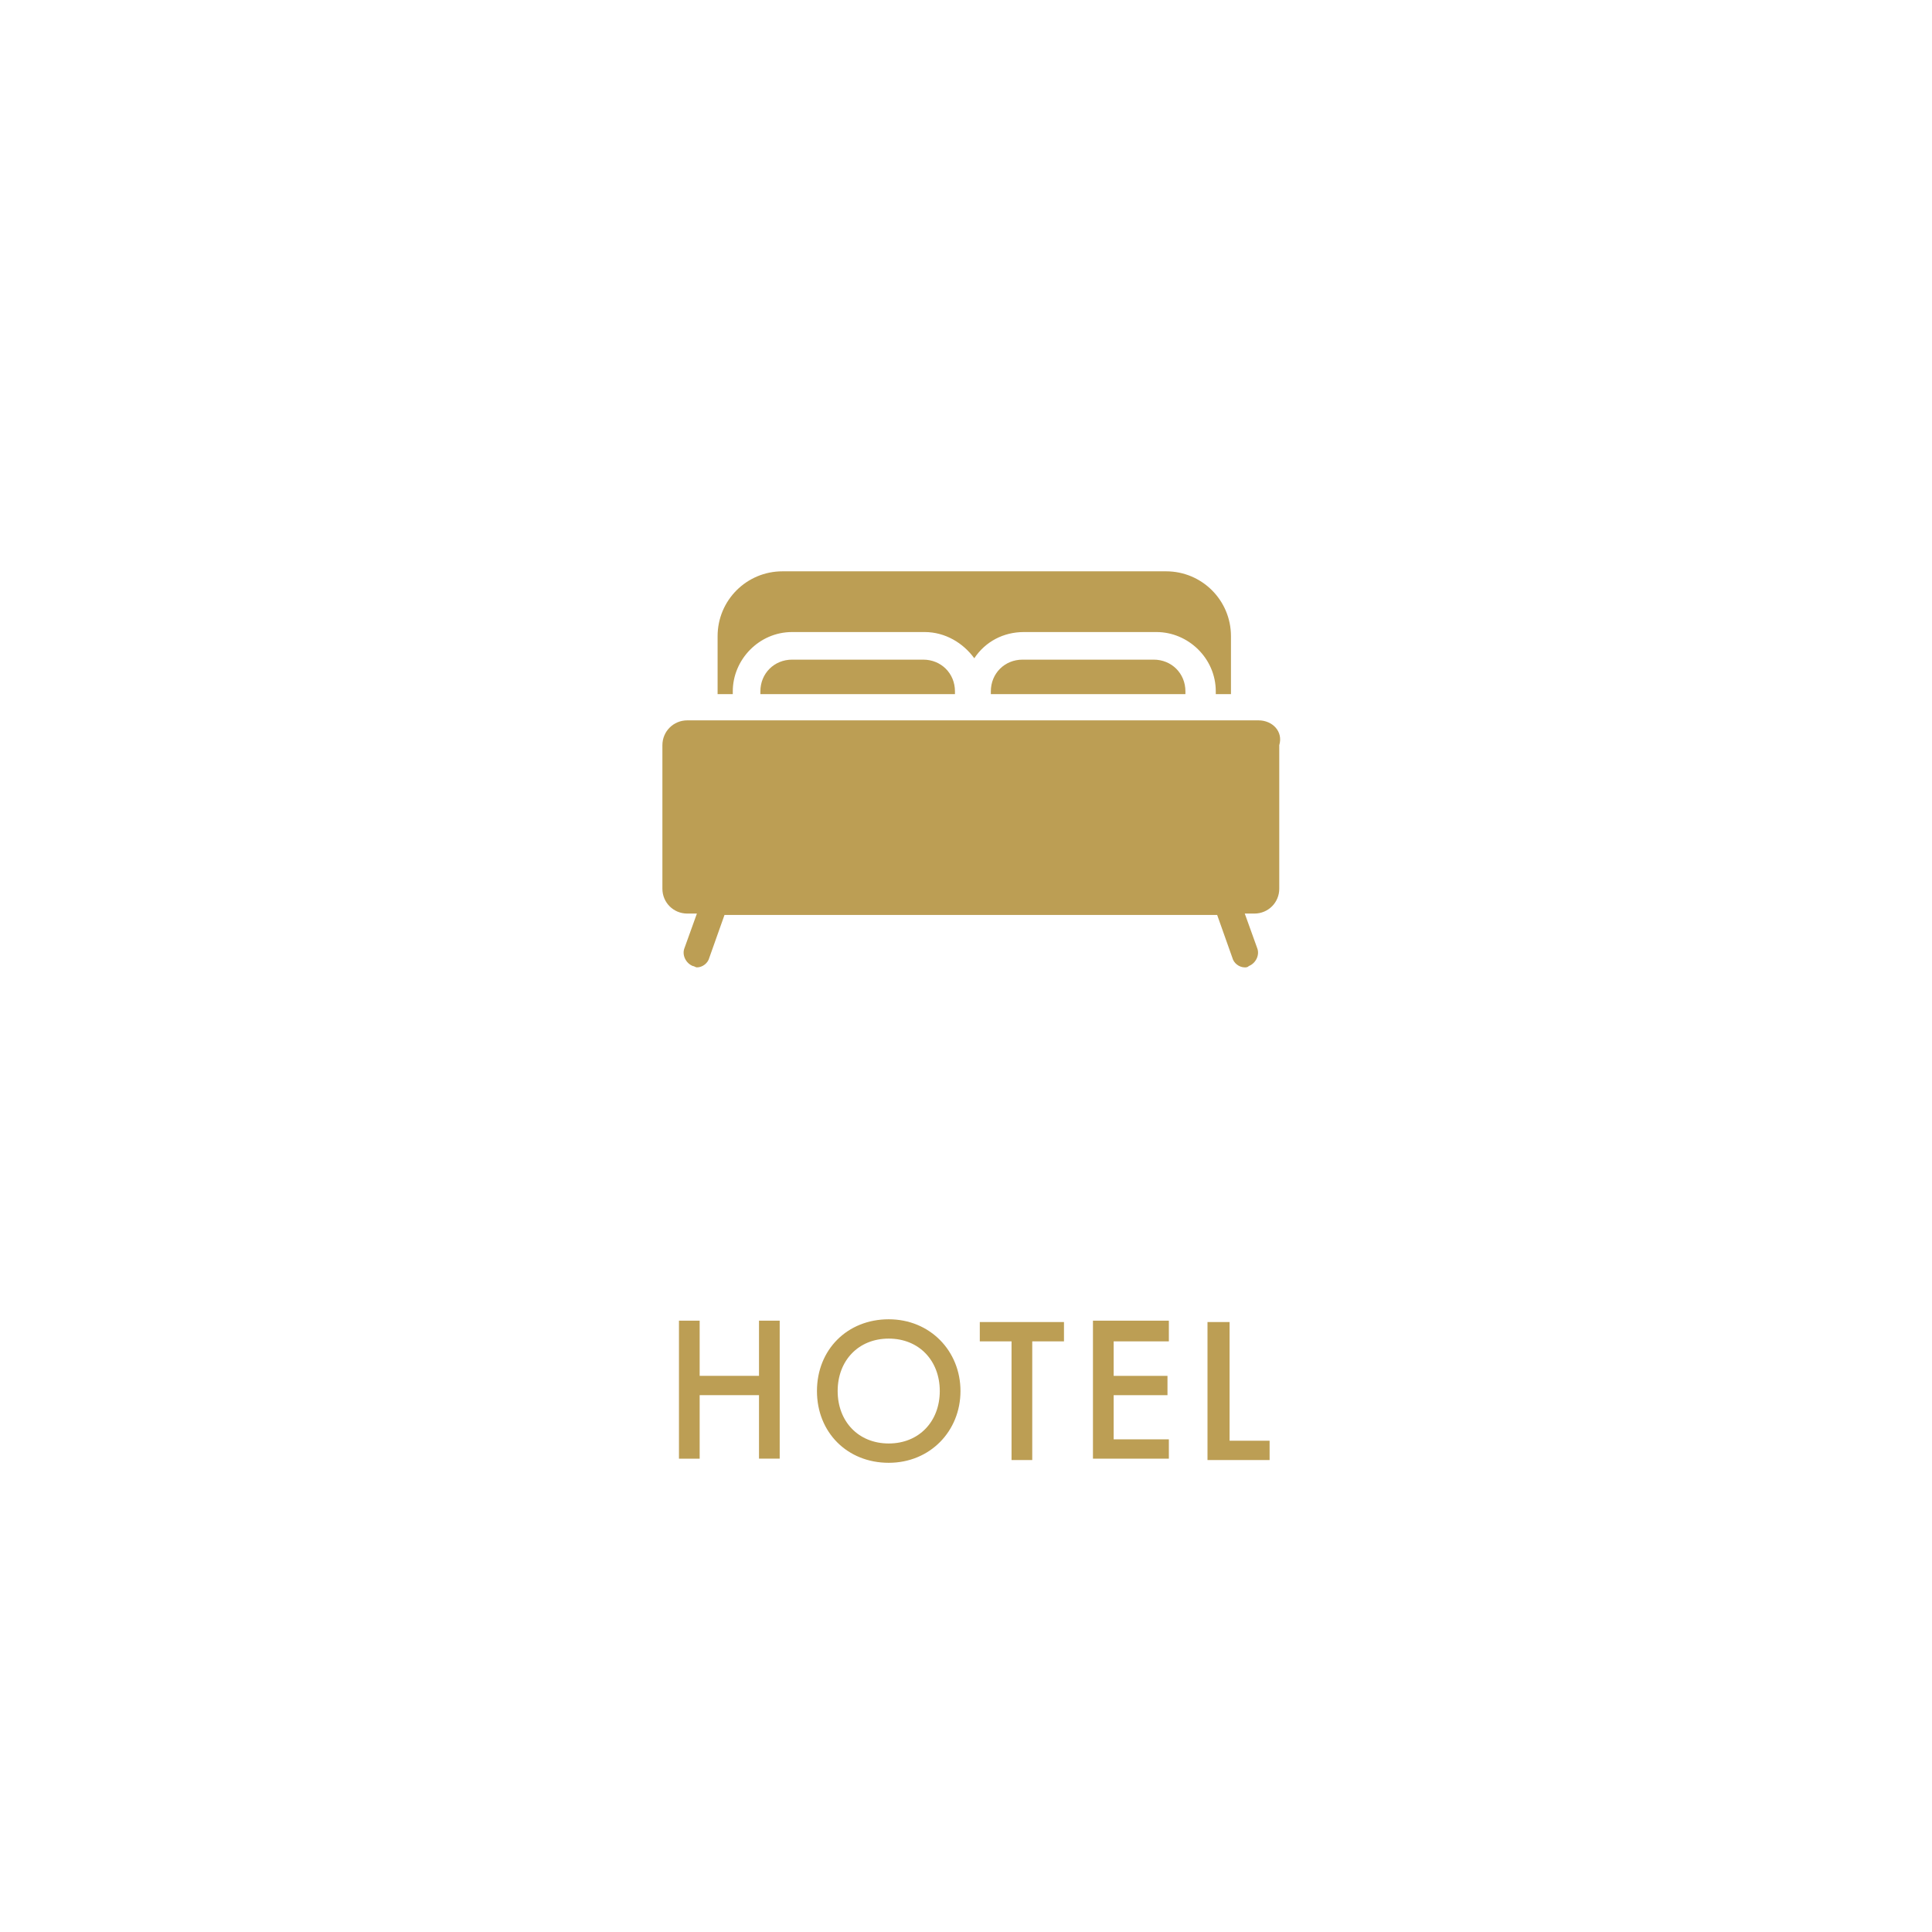 <?xml version="1.0" encoding="utf-8"?>
<!-- Generator: Adobe Illustrator 27.1.1, SVG Export Plug-In . SVG Version: 6.00 Build 0)  -->
<svg version="1.1" id="レイヤー_1" xmlns="http://www.w3.org/2000/svg" xmlns:xlink="http://www.w3.org/1999/xlink" x="0px"
	 y="0px" viewBox="0 0 140 140" style="enable-background:new 0 0 140 140;" xml:space="preserve">
<style type="text/css">
	.st0{fill:#BC9E54;}
</style>
<g>
	<path class="st0" d="M50.7,99.7H55v-4h1.5v10H55v-4.6h-4.3v4.6h-1.5v-10h1.5V99.7z"/>
	<path class="st0" d="M69.6,100.8c0,2.9-2.2,5.2-5.2,5.2s-5.2-2.2-5.2-5.2s2.2-5.2,5.2-5.2S69.6,97.9,69.6,100.8z M68.1,100.8
		c0-2.2-1.5-3.8-3.7-3.8s-3.7,1.6-3.7,3.8s1.5,3.8,3.7,3.8S68.1,103,68.1,100.8z"/>
	<path class="st0" d="M74.8,97.2v8.6h-1.5v-8.6H71v-1.4h6.1v1.4H74.8z"/>
	<path class="st0" d="M84.7,97.2h-4v2.5h3.9v1.4h-3.9v3.2h4v1.4h-5.5v-10h5.5V97.2z"/>
	<path class="st0" d="M89.1,95.8v8.6H92v1.4h-4.5v-10H89.1z"/>
</g>
<g>
	<path class="st0" d="M53.1,50.1c0-2.3,1.9-4.3,4.3-4.3h9.6c1.5,0,2.8,0.8,3.6,1.9c0.8-1.2,2.1-1.9,3.6-1.9h9.6
		c2.3,0,4.3,1.9,4.3,4.3v0.2h1.1v-4.2c0-2.6-2.1-4.7-4.7-4.7H56.7c-2.6,0-4.7,2.1-4.7,4.7v4.2h1.1L53.1,50.1L53.1,50.1z M53.1,50.1"
		/>
	<path class="st0" d="M91.2,52.2H49.8c-1,0-1.8,0.8-1.8,1.8v10.4c0,1,0.8,1.8,1.8,1.8h0.7l-0.9,2.5c-0.2,0.5,0.1,1.1,0.6,1.3
		c0.1,0,0.2,0.1,0.3,0.1c0.4,0,0.8-0.3,0.9-0.7l1.1-3.1h35.7l1.1,3.1c0.1,0.4,0.5,0.7,0.9,0.7c0.1,0,0.2,0,0.3-0.1
		c0.5-0.2,0.8-0.8,0.6-1.3l-0.9-2.5h0.7c1,0,1.8-0.8,1.8-1.8V54C93,53,92.2,52.2,91.2,52.2L91.2,52.2z M91.2,52.2"/>
	<path class="st0" d="M74.1,47.8c-1.3,0-2.3,1-2.3,2.3v0.2h14.1v-0.2c0-1.3-1-2.3-2.3-2.3H74.1z M74.1,47.8"/>
	<path class="st0" d="M57.4,47.8c-1.3,0-2.3,1-2.3,2.3v0.2h14.1v-0.2c0-1.3-1-2.3-2.3-2.3H57.4z M57.4,47.8"/>
</g>
</svg>
